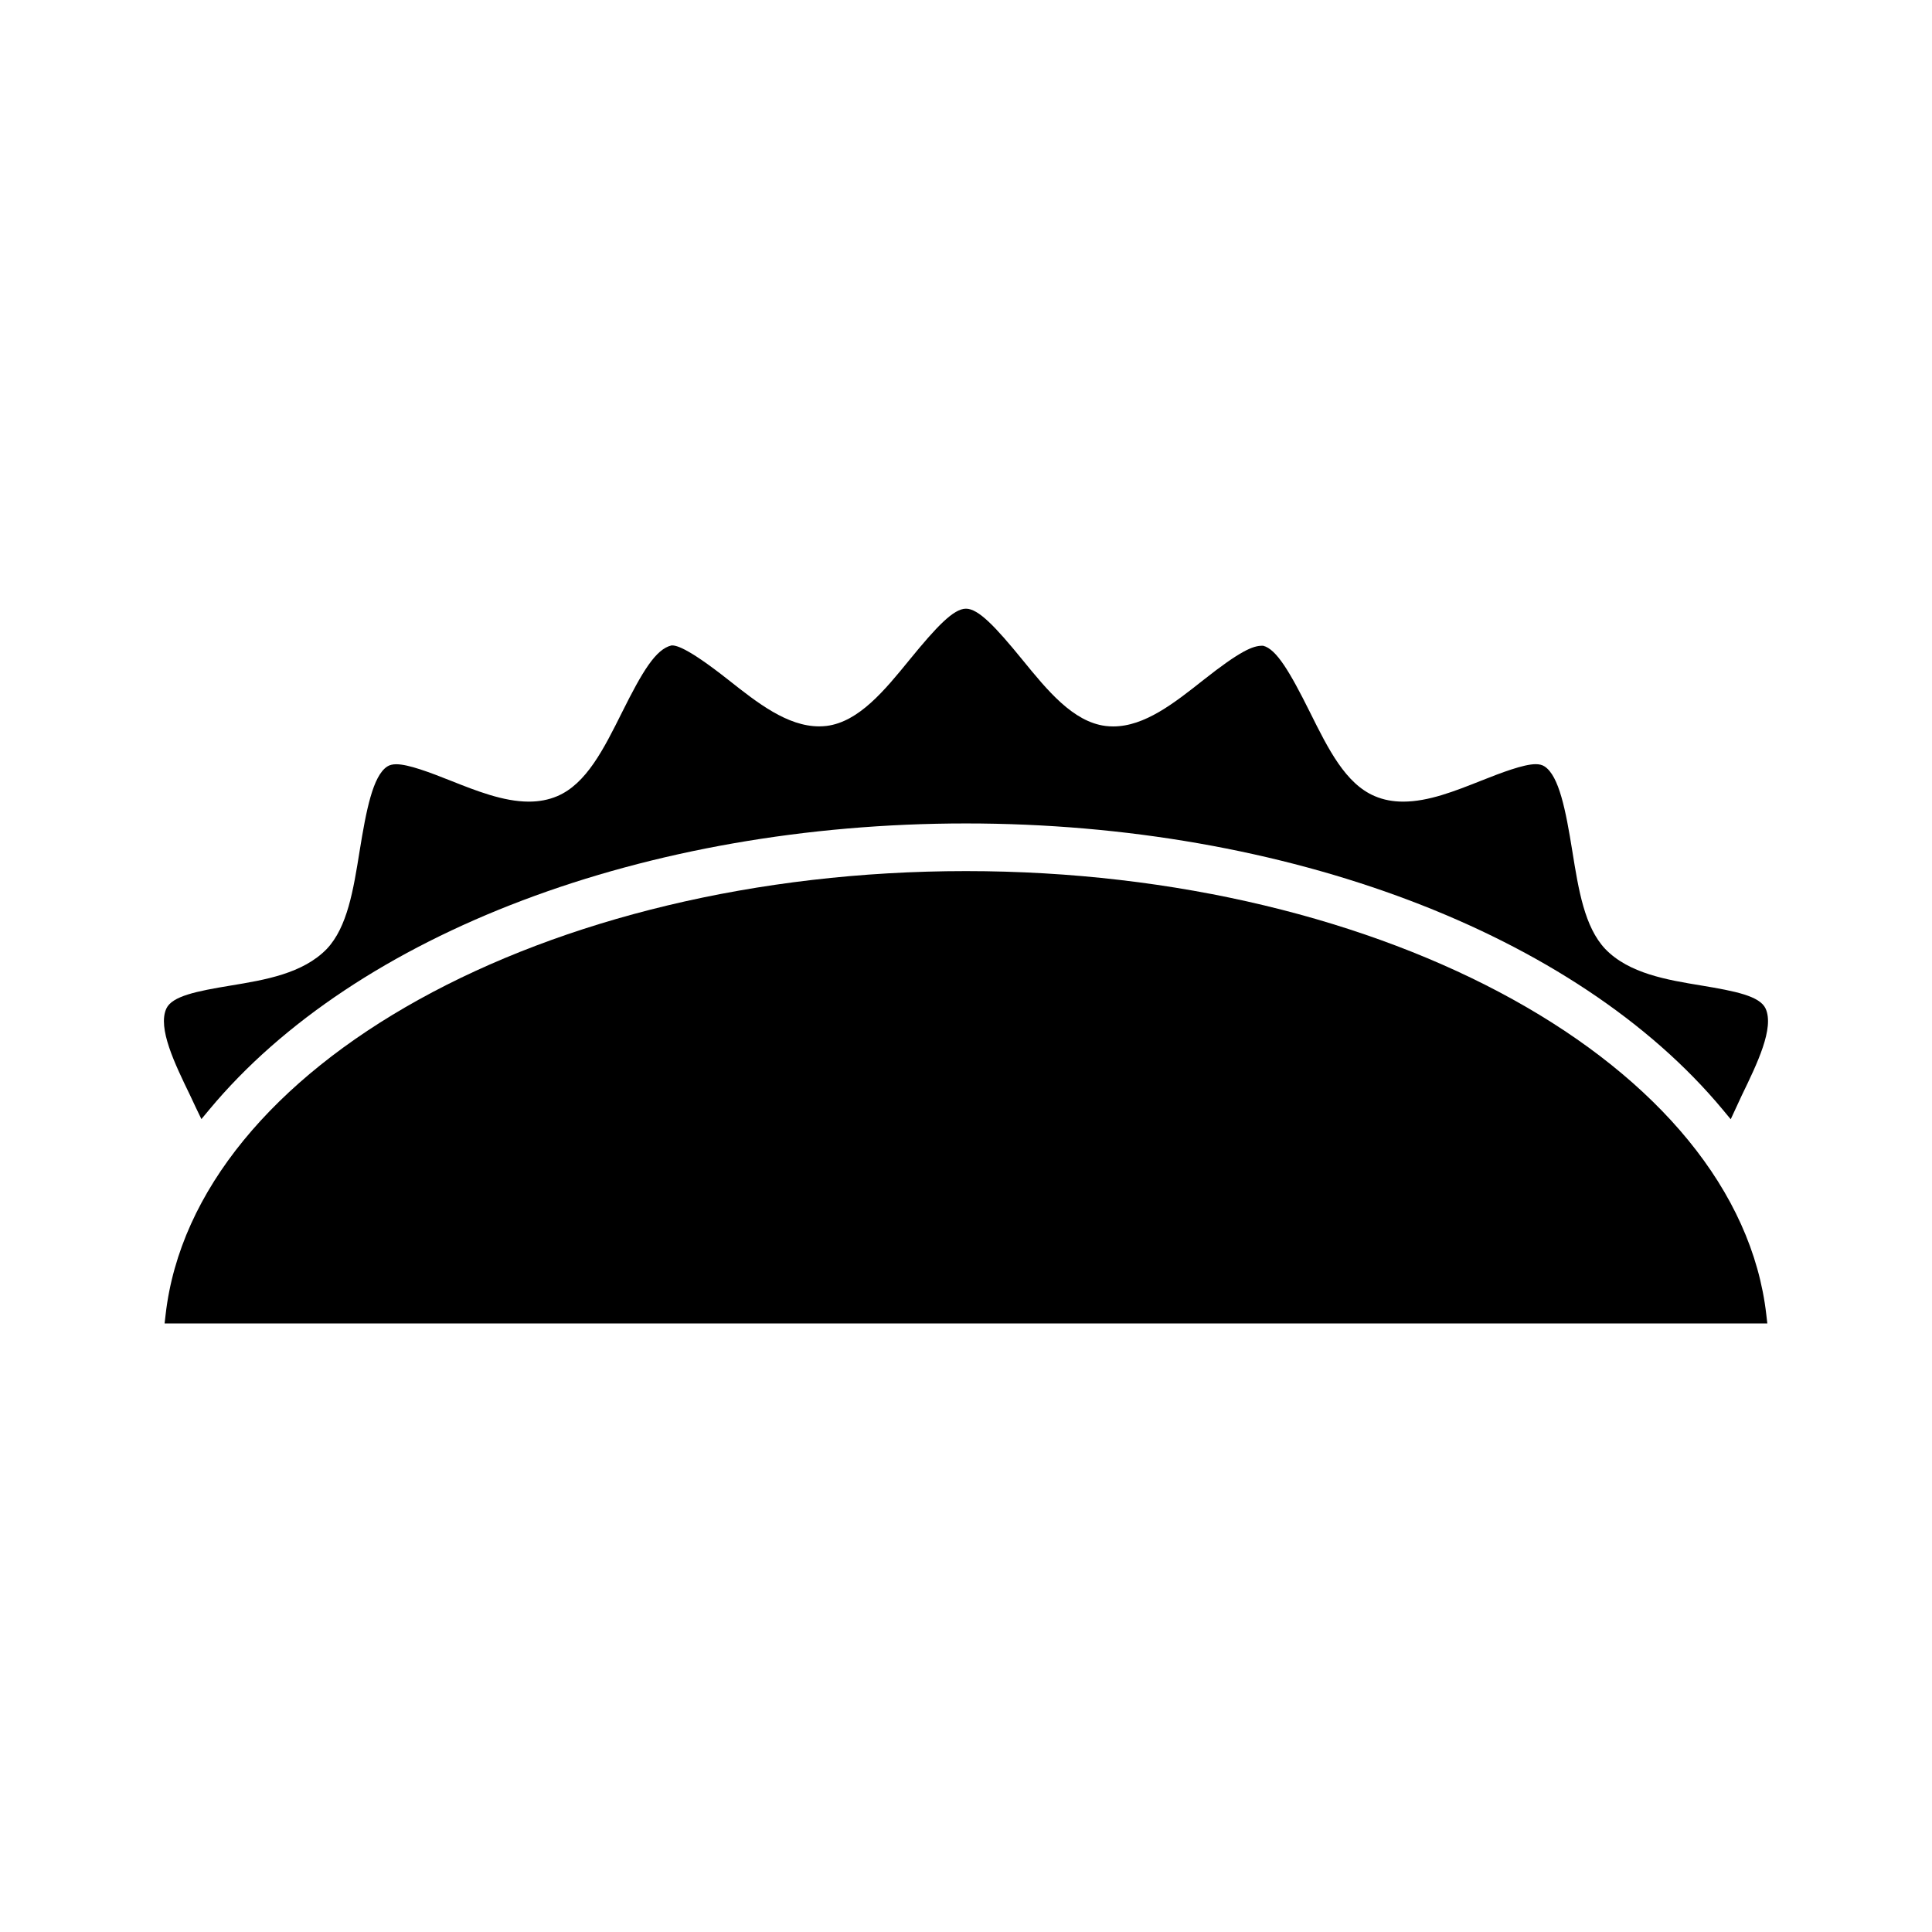 <?xml version="1.0" encoding="UTF-8"?>
<!-- Uploaded to: ICON Repo, www.iconrepo.com, Generator: ICON Repo Mixer Tools -->
<svg fill="#000000" width="800px" height="800px" version="1.1" viewBox="144 144 512 512" xmlns="http://www.w3.org/2000/svg">
 <g>
  <path d="m195.95 437.62 1.426 2.953 2.094-2.519c38.887-46.777 115.73-75.832 200.53-75.832 84.812 0 161.66 29.062 200.55 75.848l2.109 2.543 2.953-6.367c4.055-8.359 8.645-17.82 6.289-22.969-1.527-3.312-8.004-4.613-17.004-6.102-9.047-1.488-19.199-3.156-25.496-9.691-5.488-5.832-7.062-15.602-8.723-25.953-1.738-10.777-3.504-19.91-7.352-22.418-0.605-0.402-1.371-0.598-2.348-0.598-3.195 0-9.109 2.25-14.414 4.359-7.039 2.793-14.012 5.566-20.703 5.566-2.762 0-5.219-0.473-7.519-1.449-7.754-3.266-12.336-12.484-17.184-22.238-5.367-10.777-8.91-16.734-12.398-17.617-0.078 0-0.164-0.008-0.242-0.008-2.457 0-5.731 1.281-15.633 9.102-7.707 6.094-15.539 12.281-23.867 12.281-0.676 0-1.355-0.039-2.047-0.125-8.621-1.094-15.422-9.445-22.012-17.531-7.18-8.801-11.676-13.547-14.965-13.547-3.289 0-7.785 4.754-14.941 13.523-6.613 8.109-13.422 16.461-21.996 17.547-0.637 0.07-1.301 0.117-1.953 0.117-8.477 0-16.375-6.242-24.008-12.266-11.629-9.188-14.176-9.188-15.129-9.188-4.195 0.977-7.746 6.957-13.09 17.672-4.887 9.793-9.492 19.027-17.238 22.293-2.289 0.961-4.746 1.434-7.512 1.434-6.715 0-14.035-2.906-20.492-5.473-5.809-2.312-11.422-4.434-14.617-4.434-0.992 0-1.777 0.195-2.402 0.605-3.816 2.488-5.566 11.609-7.312 22.387-1.66 10.359-3.242 20.137-8.668 25.914-6.352 6.59-16.508 8.258-25.473 9.738-9.078 1.496-15.555 2.793-17.082 6.109-2.356 5.148 2.234 14.609 6.289 22.969z"/>
  <path d="m400 374.85c-111.41 0-204.57 51.625-212.11 117.53l-0.27 2.348h424.74l-0.27-2.348c-7.527-65.906-100.7-117.53-212.1-117.53z"/>
 </g>
</svg>